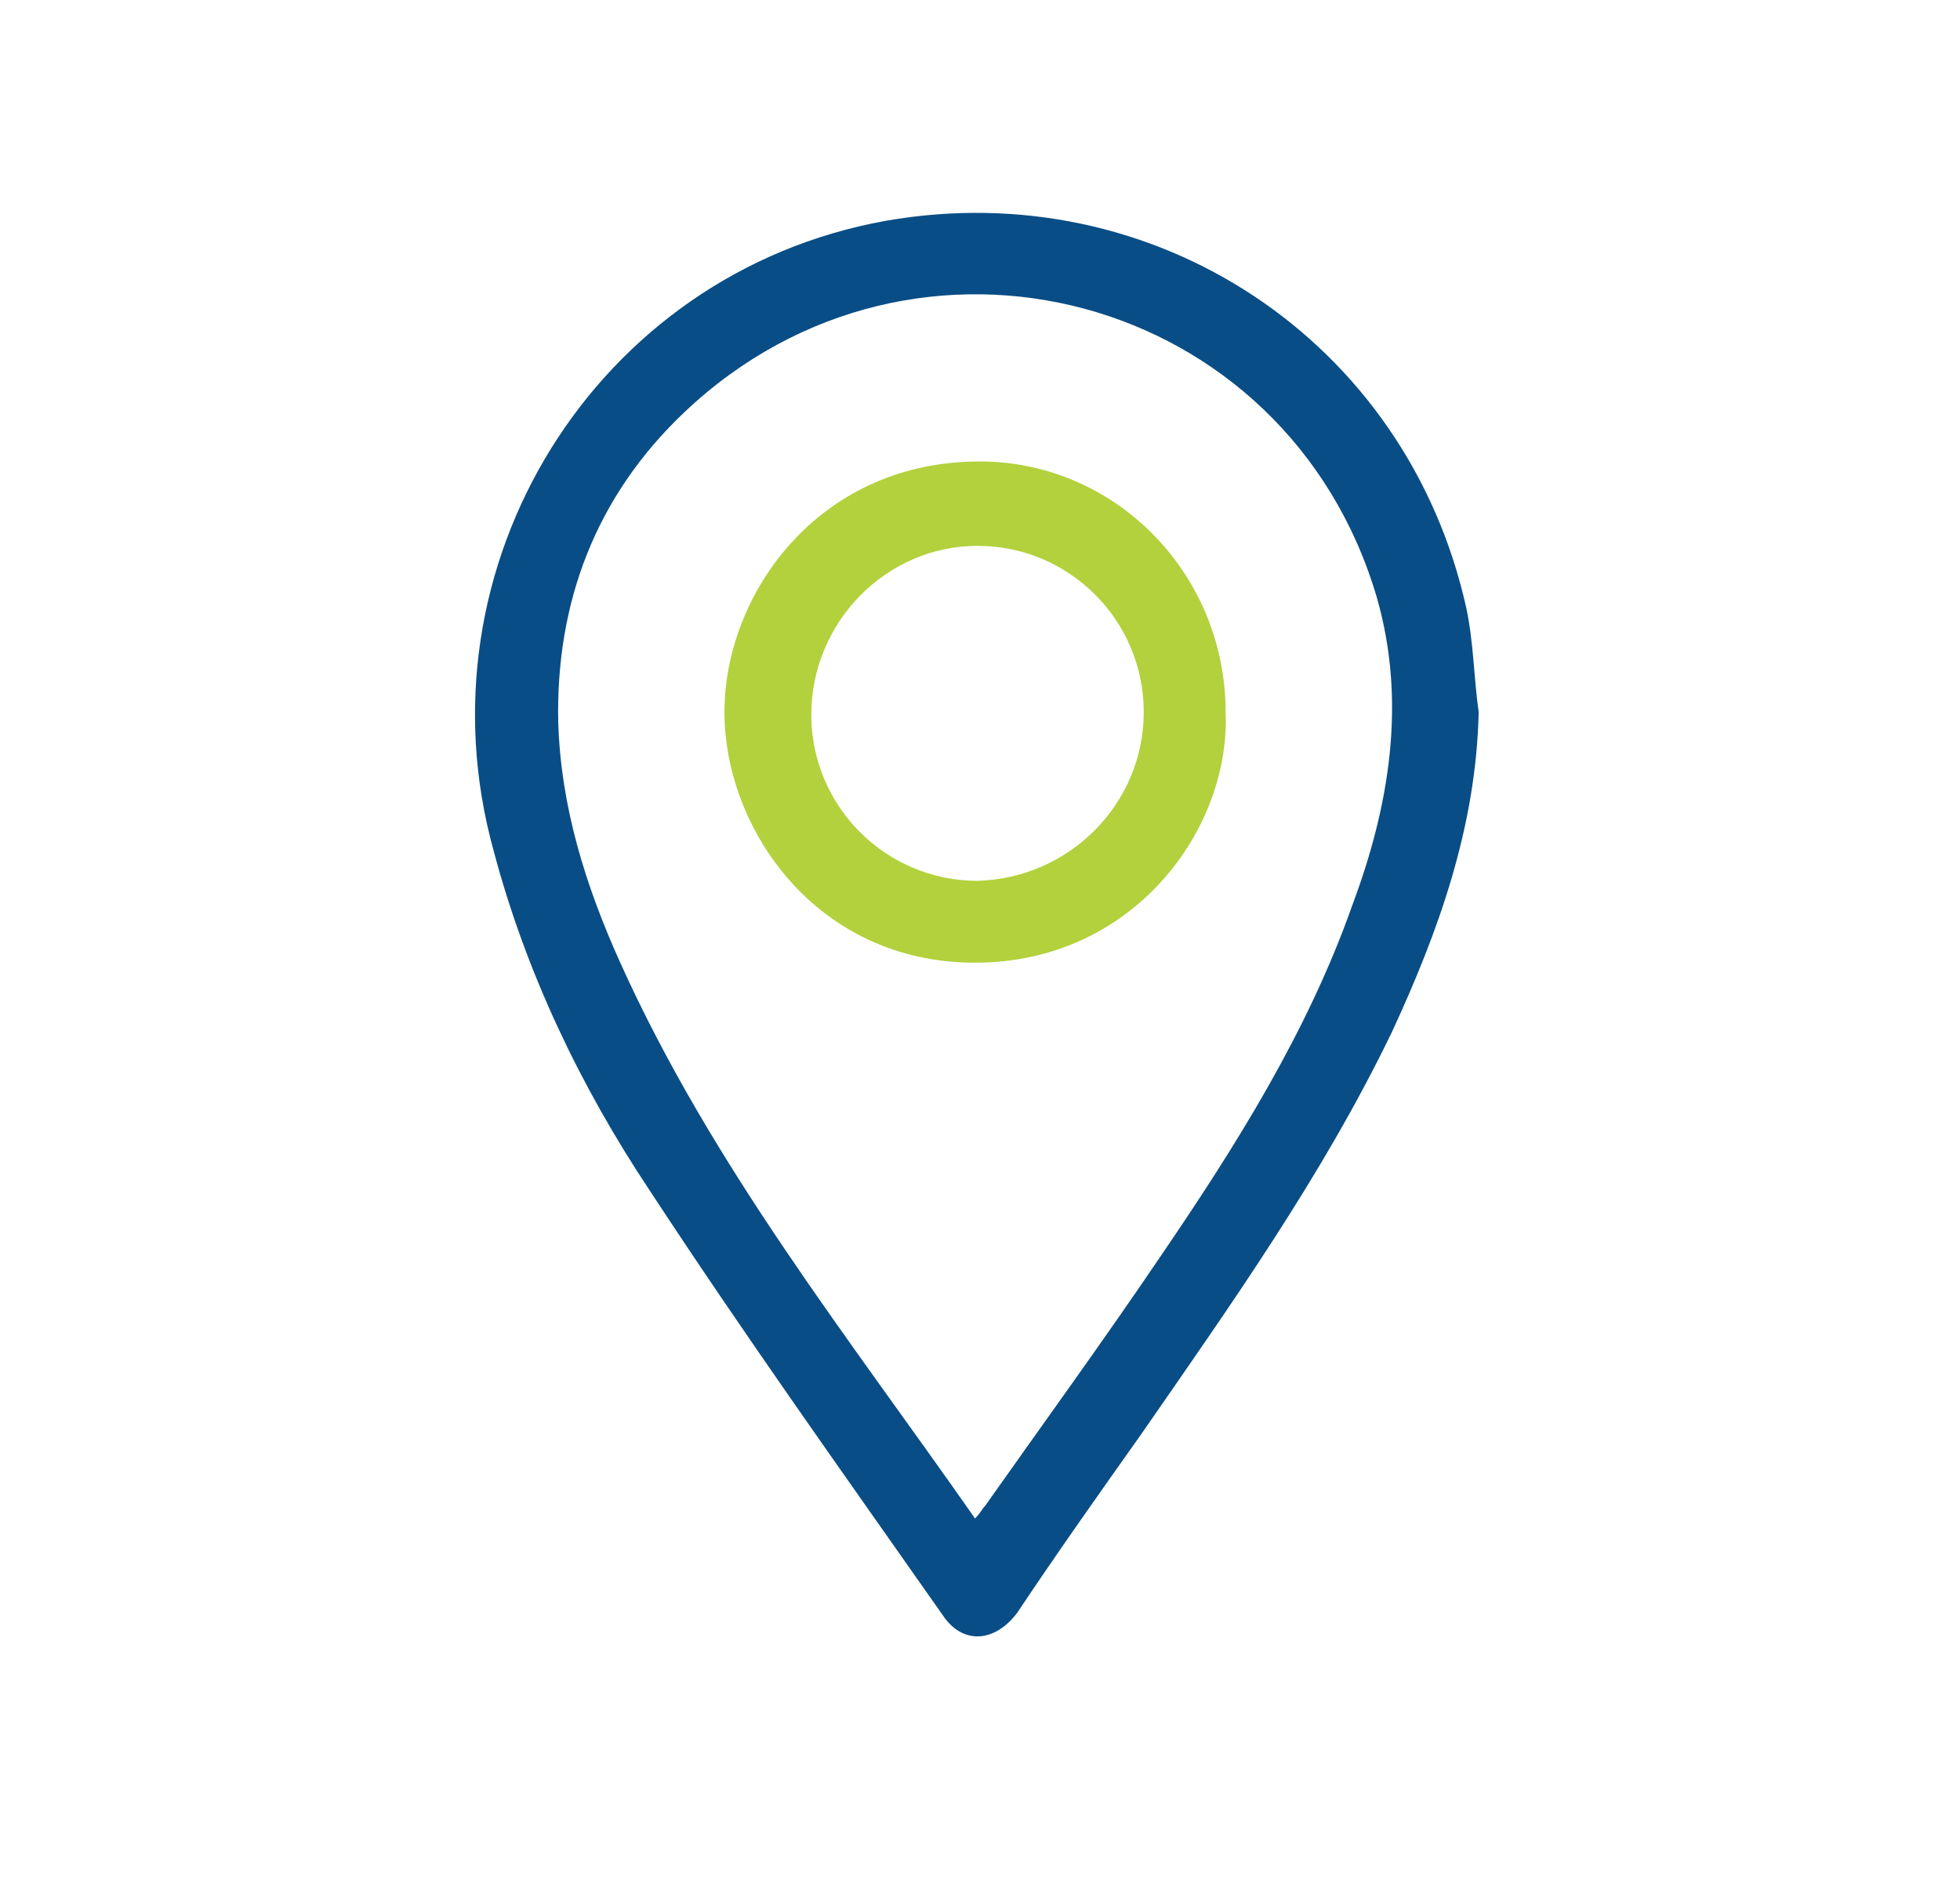 <?xml version="1.0" encoding="utf-8"?>
<!-- Generator: Adobe Illustrator 24.0.0, SVG Export Plug-In . SVG Version: 6.00 Build 0)  -->
<svg version="1.1" id="Layer_1" xmlns="http://www.w3.org/2000/svg" xmlns:xlink="http://www.w3.org/1999/xlink" x="0px" y="0px"
	 viewBox="0 0 79 76.1" style="enable-background:new 0 0 79 76.1;" xml:space="preserve">
<style type="text/css">
	.st0{fill:#094D86;}
	.st1{fill:#B2D13C;}
</style>
<g>
	<path class="st0" d="M59.6,28.7c-0.1,4.6-1.6,8.8-3.5,12.9c-2.8,5.8-6.5,11-10.1,16.2c-1.7,2.4-3.4,4.8-5,7.2
		c-0.9,1.2-2.2,1.3-3,0.1C34,59.4,30,53.8,26.2,48c-2.8-4.2-5-8.8-6.3-13.7C16.7,22.8,24,11,35.7,8.9c10.8-1.9,21,4.8,23.4,15.6
		C59.4,25.9,59.4,27.3,59.6,28.7z M39.3,61.2c0.2-0.2,0.3-0.4,0.4-0.5c2.4-3.4,4.8-6.7,7.1-10.1c3-4.4,5.9-9,7.7-14.1
		c1.5-4,2.2-8.2,1-12.4c-3.6-12.3-18.6-16.3-27.9-7.5c-3.6,3.4-5.2,7.7-5.1,12.5c0.1,3.4,1.1,6.6,2.5,9.7
		C28.7,47,34.2,53.9,39.3,61.2z"/>
	<path class="st1" d="M49.4,28.7c0.2,4.7-3.7,10.1-10.1,10.1c-6.4,0-10.1-5.4-10.1-10.1c0-4.7,3.7-10,10.1-10.1
		C44.9,18.5,49.4,23.1,49.4,28.7z M46.1,28.7c0-3.7-3-6.7-6.7-6.7c-3.7,0-6.7,3.1-6.7,6.8c0,3.7,3,6.7,6.7,6.7
		C43.1,35.4,46.1,32.4,46.1,28.7z"/>
</g>
</svg>
